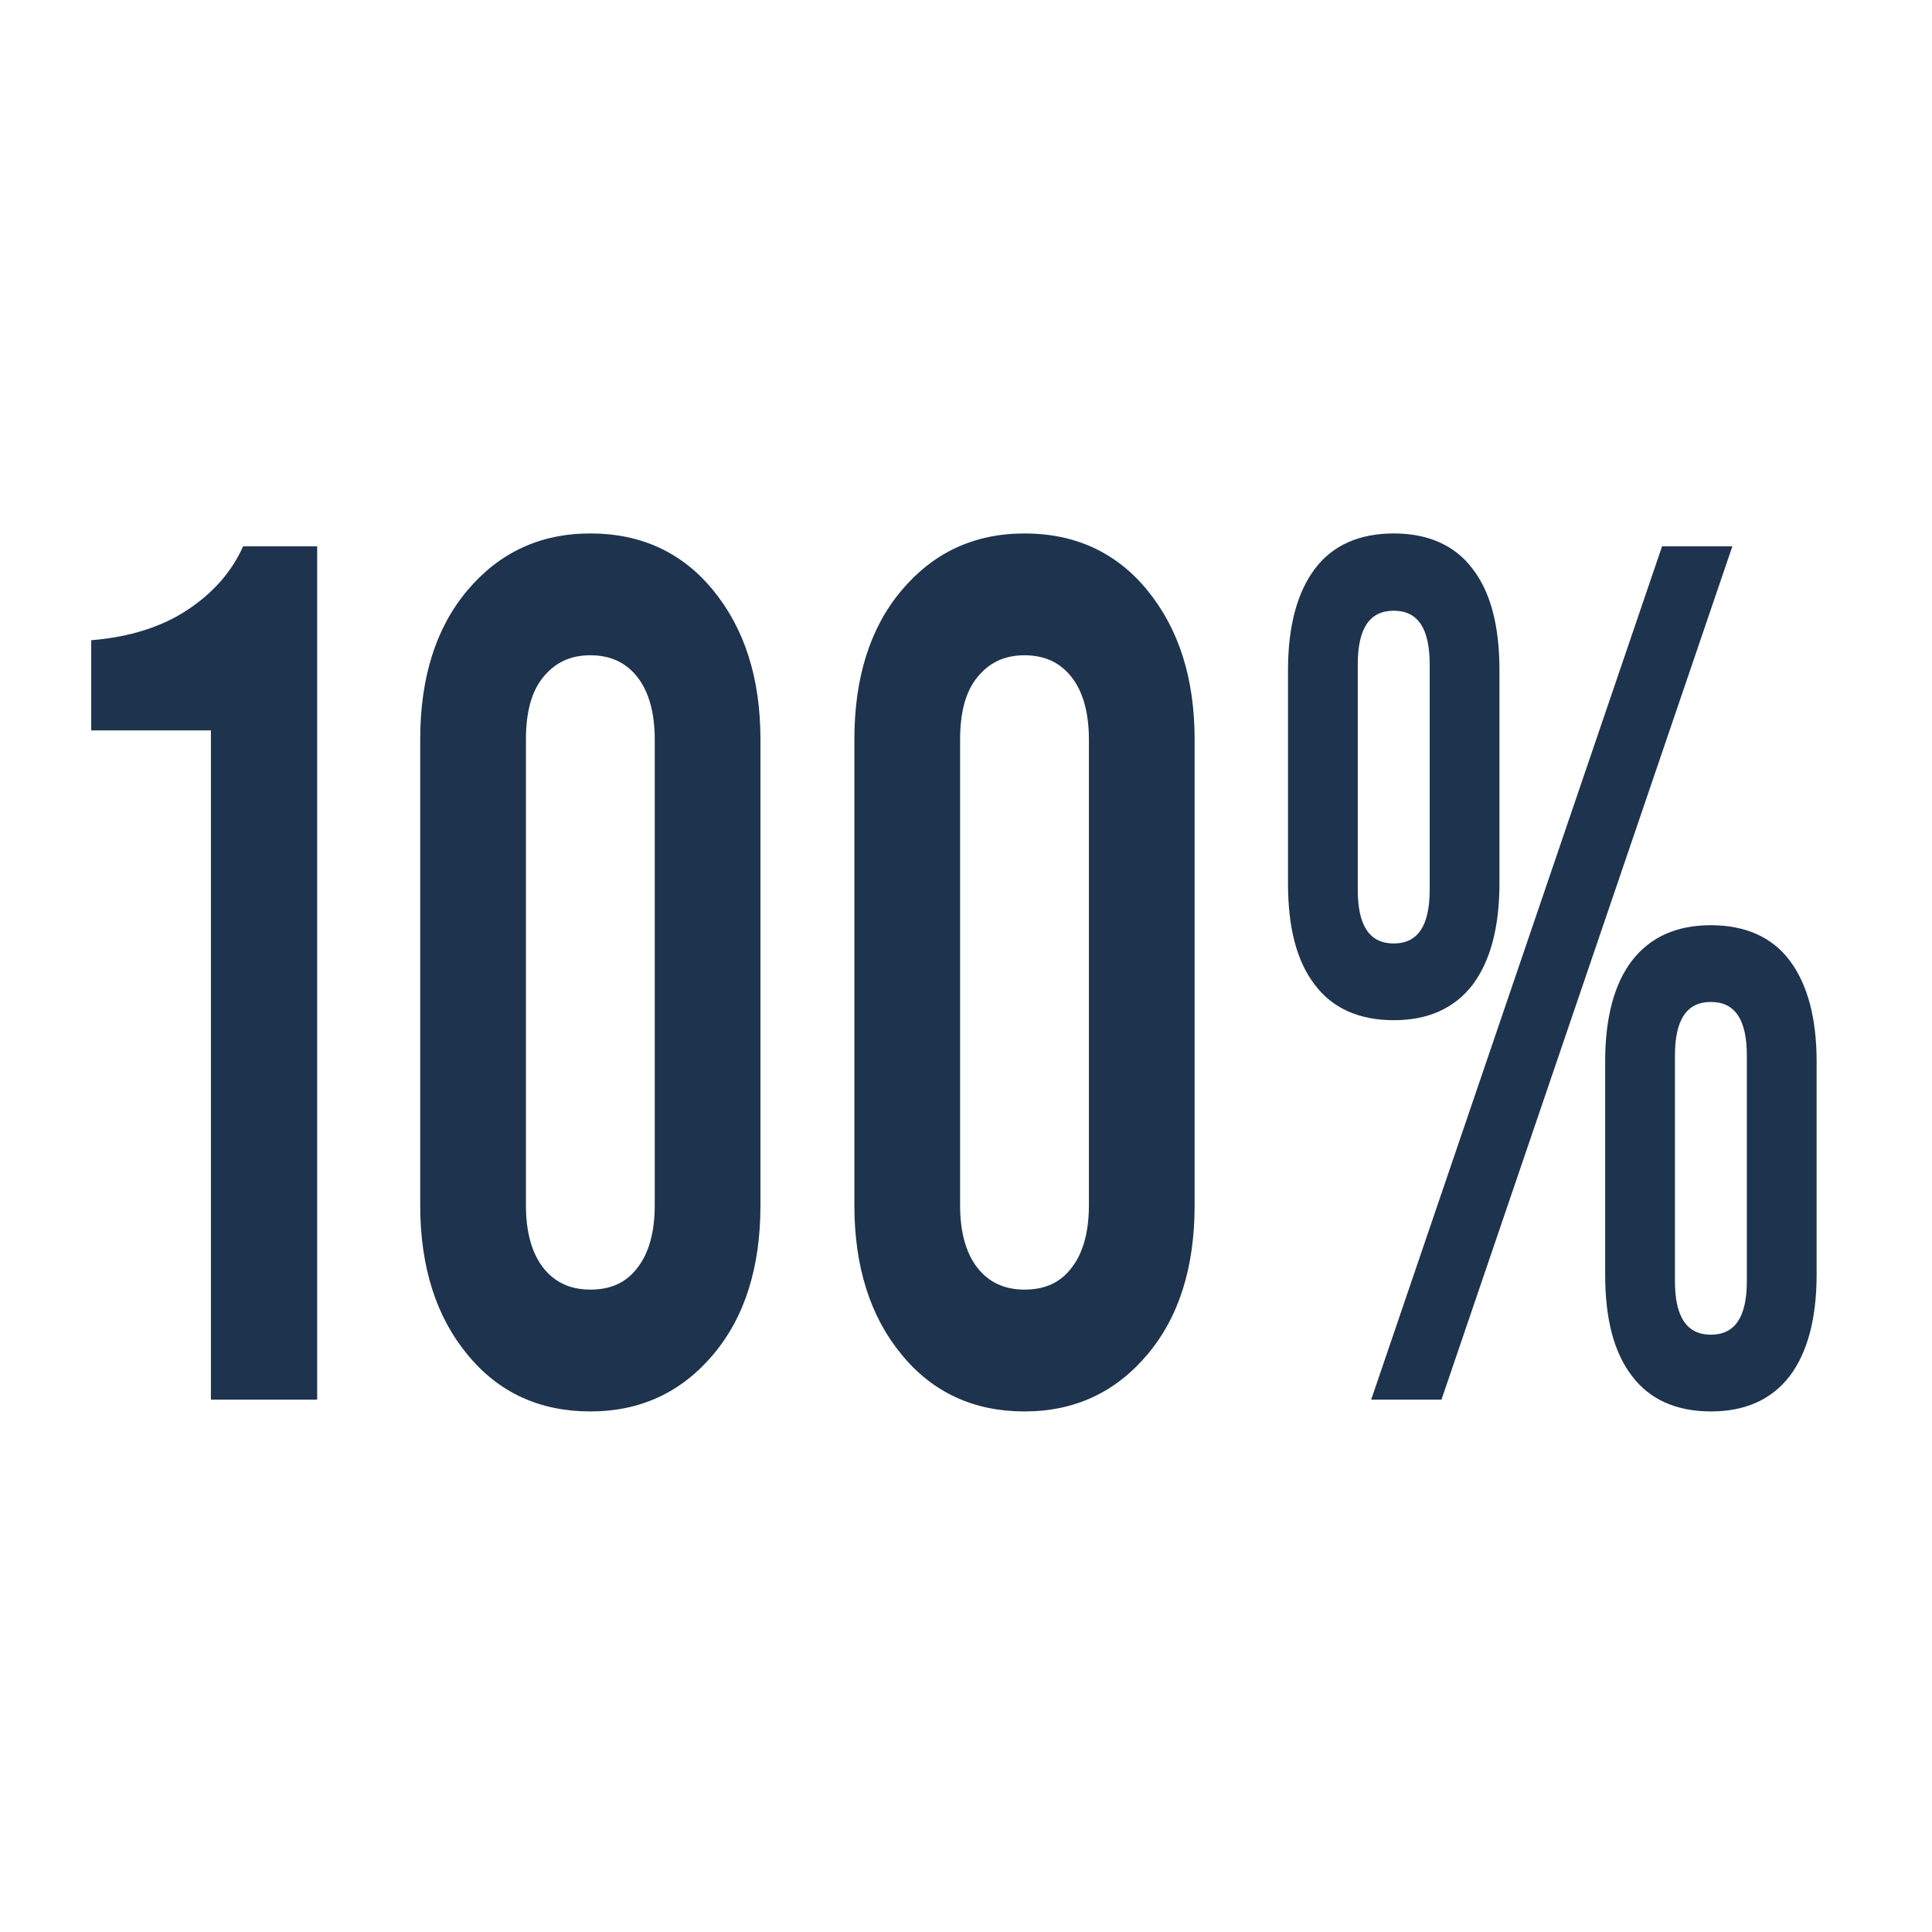 <?xml version="1.0" encoding="UTF-8"?> <svg xmlns="http://www.w3.org/2000/svg" id="Layer_1" viewBox="0 0 36 36"><defs><style>.cls-1{fill:#1e334d;}</style></defs><path class="cls-1" d="M3.94,13.61H1.7v-1.68c.72-.06,1.32-.25,1.8-.57.48-.32.82-.71,1.03-1.18h1.38v15.9h-1.98v-12.47Z"></path><path class="cls-1" d="M8.71,25.24c-.58-.7-.88-1.63-.88-2.78v-8.68c0-1.15.29-2.08.88-2.78s1.35-1.06,2.29-1.06,1.71.35,2.29,1.06.88,1.63.88,2.78v8.68c0,1.15-.29,2.08-.88,2.78s-1.35,1.06-2.29,1.06-1.71-.35-2.29-1.06ZM11.88,23.62c.21-.27.32-.66.32-1.16v-8.68c0-.5-.11-.89-.32-1.16s-.5-.41-.88-.41-.66.14-.88.41-.32.66-.32,1.16v8.68c0,.5.11.89.32,1.16.21.27.5.41.88.41s.67-.13.88-.41Z"></path><path class="cls-1" d="M16.8,25.24c-.58-.7-.88-1.63-.88-2.78v-8.68c0-1.15.29-2.08.88-2.78s1.35-1.06,2.29-1.06,1.71.35,2.29,1.06.88,1.63.88,2.78v8.68c0,1.15-.29,2.08-.88,2.78s-1.35,1.06-2.29,1.06-1.71-.35-2.29-1.06ZM19.97,23.62c.21-.27.32-.66.32-1.16v-8.68c0-.5-.11-.89-.32-1.16s-.5-.41-.88-.41-.66.14-.88.41-.32.66-.32,1.16v8.68c0,.5.11.89.32,1.16.21.27.5.41.88.41s.67-.13.88-.41Z"></path><path class="cls-1" d="M24.5,18.35c-.34-.44-.5-1.07-.5-1.89v-3.97c0-.82.17-1.45.5-1.89s.83-.66,1.47-.66,1.14.22,1.47.66c.34.44.5,1.07.5,1.89v3.97c0,.82-.17,1.45-.5,1.89-.34.44-.83.66-1.47.66s-1.14-.22-1.47-.66ZM26.64,16.58v-4.2c0-.67-.22-1-.67-1s-.67.33-.67,1v4.2c0,.67.22,1,.67,1s.67-.33.67-1ZM30.98,10.18h1.3l-5.42,15.9h-1.31l5.42-15.9ZM30.41,25.64c-.34-.44-.5-1.07-.5-1.89v-3.97c0-.82.17-1.45.5-1.88.34-.44.83-.66,1.47-.66s1.14.22,1.47.66.5,1.07.5,1.88v3.97c0,.82-.17,1.45-.5,1.89-.34.44-.83.66-1.47.66s-1.14-.22-1.47-.66ZM32.55,23.87v-4.2c0-.67-.22-1-.67-1s-.67.33-.67,1v4.2c0,.67.22,1,.67,1s.67-.33.67-1Z"></path></svg> 